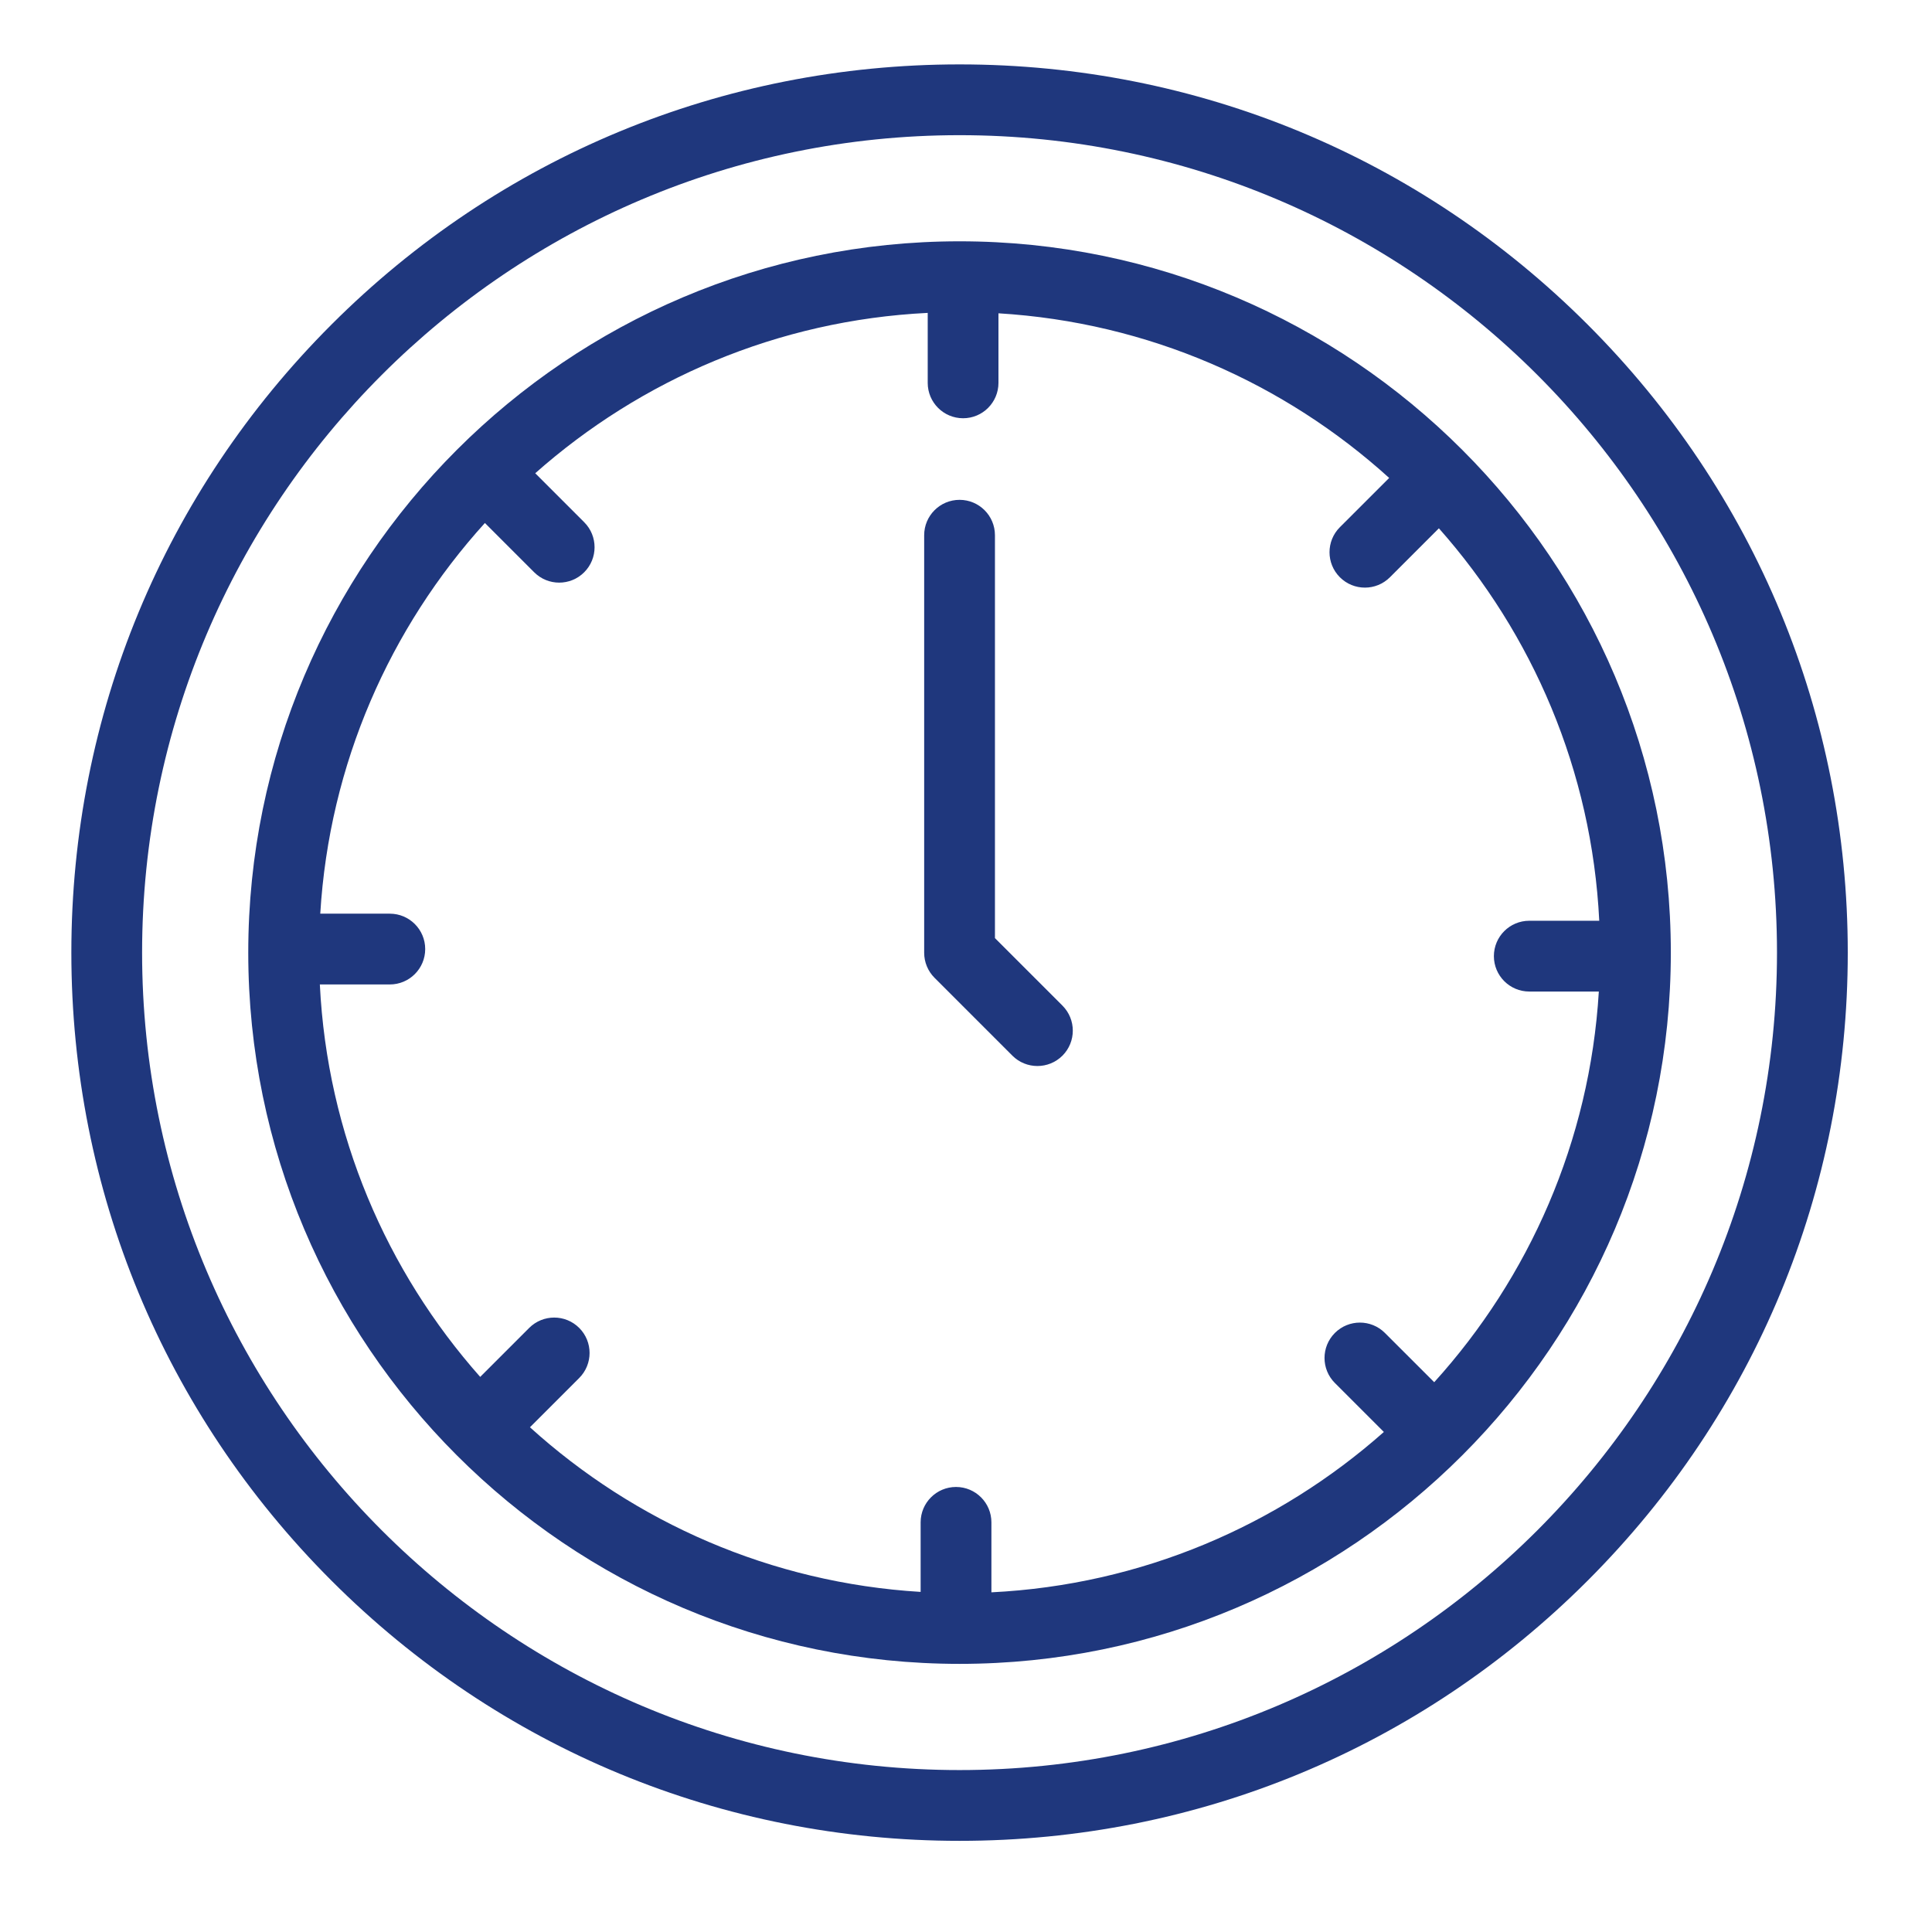 <svg width="60" height="60" viewBox="0 0 60 60" fill="none" xmlns="http://www.w3.org/2000/svg">
<path d="M49.305 10.079C44.095 4.869 37.168 2 29.8 2C22.432 2 15.505 4.869 10.295 10.079C5.085 15.289 2.216 22.216 2.216 29.584C2.216 36.953 5.085 43.879 10.295 49.089C15.505 54.3 22.432 57.169 29.8 57.169C37.168 57.169 44.095 54.3 49.305 49.089C54.515 43.879 57.384 36.953 57.384 29.584C57.384 22.216 54.515 15.289 49.305 10.079ZM29.8 54.971C15.802 54.971 4.413 43.583 4.413 29.584C4.413 15.586 15.802 4.198 29.8 4.198C43.798 4.198 55.186 15.586 55.186 29.584C55.186 43.583 43.798 54.971 29.8 54.971Z" fill="#1F377D"/>
<path d="M29.8 7.494C17.619 7.494 7.71 17.404 7.71 29.584C7.71 41.764 17.619 51.673 29.8 51.673C41.98 51.673 51.889 41.764 51.889 29.584C51.889 17.404 41.98 7.494 29.8 7.494ZM44.541 42.926L43.01 41.396C42.581 40.967 41.885 40.967 41.456 41.396C41.027 41.825 41.027 42.521 41.456 42.95L42.977 44.471C39.696 47.378 35.451 49.221 30.789 49.451V47.278C30.789 46.671 30.297 46.179 29.69 46.179C29.083 46.179 28.591 46.671 28.591 47.278V49.438C23.937 49.157 19.71 47.271 16.458 44.325L17.988 42.795C18.417 42.365 18.417 41.67 17.988 41.24C17.559 40.811 16.863 40.811 16.434 41.24L14.913 42.761C12.005 39.48 10.162 35.236 9.933 30.573H12.106C12.713 30.573 13.205 30.081 13.205 29.474C13.205 28.867 12.713 28.375 12.106 28.375H9.946C10.226 23.721 12.113 19.494 15.059 16.242L16.589 17.772C16.804 17.987 17.085 18.094 17.366 18.094C17.647 18.094 17.929 17.987 18.143 17.772C18.572 17.343 18.572 16.647 18.143 16.218L16.622 14.697C19.904 11.79 24.148 9.947 28.811 9.717V11.89C28.811 12.497 29.302 12.989 29.91 12.989C30.517 12.989 31.008 12.497 31.008 11.89V9.73C35.662 10.011 39.89 11.897 43.142 14.843L41.611 16.373C41.182 16.802 41.182 17.498 41.611 17.927C41.826 18.142 42.107 18.249 42.389 18.249C42.67 18.249 42.951 18.142 43.166 17.927L44.686 16.407C47.594 19.688 49.437 23.932 49.666 28.595H47.493C46.886 28.595 46.394 29.087 46.394 29.694C46.394 30.3 46.886 30.793 47.493 30.793H49.653C49.373 35.447 47.486 39.674 44.541 42.926Z" fill="#1F377D"/>
<path d="M32.995 31.23L30.899 29.134V16.622C30.899 16.015 30.407 15.523 29.8 15.523C29.193 15.523 28.701 16.015 28.701 16.622V29.59C28.701 29.881 28.817 30.16 29.023 30.367L31.441 32.785C31.655 32.999 31.936 33.106 32.218 33.106C32.499 33.106 32.78 32.999 32.995 32.785C33.424 32.355 33.424 31.66 32.995 31.23Z" fill="#1F377D"/>
</svg>
